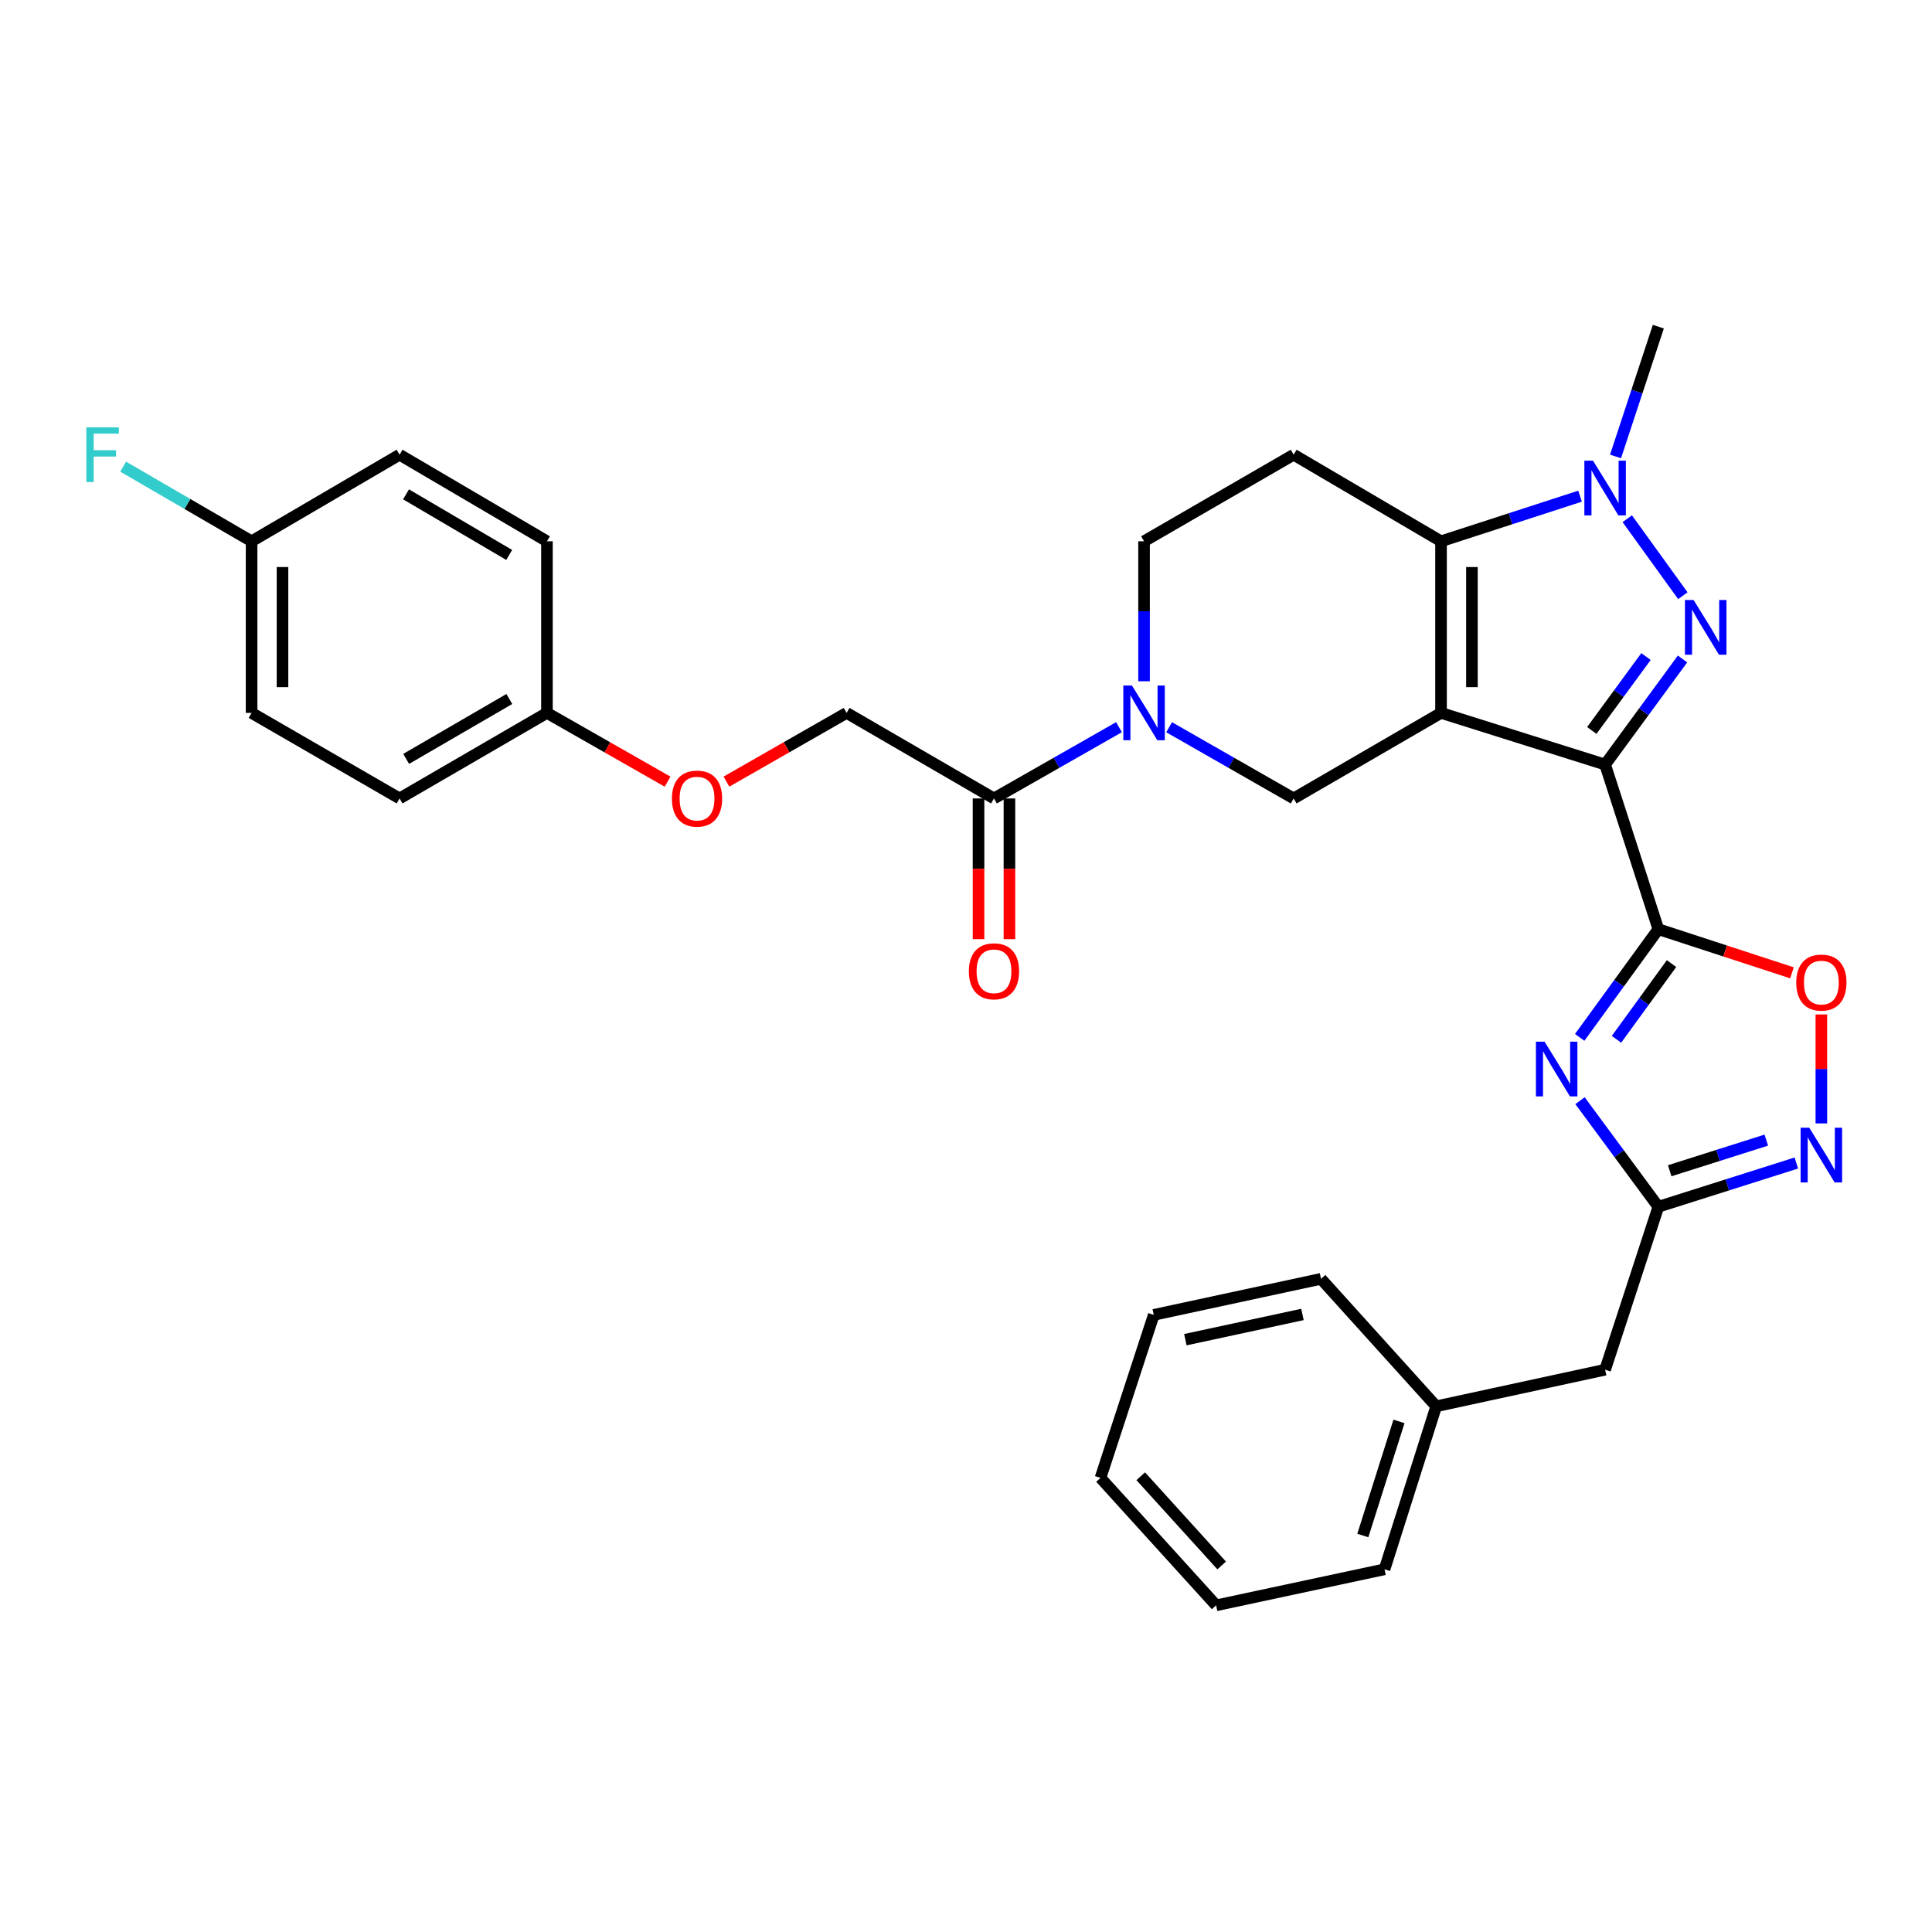 <?xml version='1.0' encoding='iso-8859-1'?>
<svg version='1.1' baseProfile='full'
              xmlns='http://www.w3.org/2000/svg'
                      xmlns:rdkit='http://www.rdkit.org/xml'
                      xmlns:xlink='http://www.w3.org/1999/xlink'
                  xml:space='preserve'
width='1000px' height='1000px' viewBox='0 0 1000 1000'>
<!-- END OF HEADER -->
<rect style='opacity:1.0;fill:#FFFFFF;stroke:none' width='1000' height='1000' x='0' y='0'> </rect>
<path class='bond-0' d='M 745.875,368.993 L 830.805,395.733' style='fill:none;fill-rule:evenodd;stroke:#000000;stroke-width:6px;stroke-linecap:butt;stroke-linejoin:miter;stroke-opacity:1' />
<path class='bond-3' d='M 745.875,368.993 L 745.875,280.17' style='fill:none;fill-rule:evenodd;stroke:#000000;stroke-width:6px;stroke-linecap:butt;stroke-linejoin:miter;stroke-opacity:1' />
<path class='bond-3' d='M 761.871,355.669 L 761.871,293.494' style='fill:none;fill-rule:evenodd;stroke:#000000;stroke-width:6px;stroke-linecap:butt;stroke-linejoin:miter;stroke-opacity:1' />
<path class='bond-7' d='M 745.875,368.993 L 669.592,413.275' style='fill:none;fill-rule:evenodd;stroke:#000000;stroke-width:6px;stroke-linecap:butt;stroke-linejoin:miter;stroke-opacity:1' />
<path class='bond-1' d='M 830.805,395.733 L 850.84,368.411' style='fill:none;fill-rule:evenodd;stroke:#000000;stroke-width:6px;stroke-linecap:butt;stroke-linejoin:miter;stroke-opacity:1' />
<path class='bond-1' d='M 850.84,368.411 L 870.874,341.089' style='fill:none;fill-rule:evenodd;stroke:#0000FF;stroke-width:6px;stroke-linecap:butt;stroke-linejoin:miter;stroke-opacity:1' />
<path class='bond-1' d='M 823.916,378.077 L 837.94,358.952' style='fill:none;fill-rule:evenodd;stroke:#000000;stroke-width:6px;stroke-linecap:butt;stroke-linejoin:miter;stroke-opacity:1' />
<path class='bond-1' d='M 837.94,358.952 L 851.964,339.827' style='fill:none;fill-rule:evenodd;stroke:#0000FF;stroke-width:6px;stroke-linecap:butt;stroke-linejoin:miter;stroke-opacity:1' />
<path class='bond-2' d='M 830.805,395.733 L 858.354,480.947' style='fill:none;fill-rule:evenodd;stroke:#000000;stroke-width:6px;stroke-linecap:butt;stroke-linejoin:miter;stroke-opacity:1' />
<path class='bond-32' d='M 871.043,308.344 L 842.269,268.491' style='fill:none;fill-rule:evenodd;stroke:#0000FF;stroke-width:6px;stroke-linecap:butt;stroke-linejoin:miter;stroke-opacity:1' />
<path class='bond-4' d='M 858.354,480.947 L 838.001,508.944' style='fill:none;fill-rule:evenodd;stroke:#000000;stroke-width:6px;stroke-linecap:butt;stroke-linejoin:miter;stroke-opacity:1' />
<path class='bond-4' d='M 838.001,508.944 L 817.647,536.94' style='fill:none;fill-rule:evenodd;stroke:#0000FF;stroke-width:6px;stroke-linecap:butt;stroke-linejoin:miter;stroke-opacity:1' />
<path class='bond-4' d='M 865.186,498.752 L 850.939,518.35' style='fill:none;fill-rule:evenodd;stroke:#000000;stroke-width:6px;stroke-linecap:butt;stroke-linejoin:miter;stroke-opacity:1' />
<path class='bond-4' d='M 850.939,518.35 L 836.692,537.947' style='fill:none;fill-rule:evenodd;stroke:#0000FF;stroke-width:6px;stroke-linecap:butt;stroke-linejoin:miter;stroke-opacity:1' />
<path class='bond-10' d='M 858.354,480.947 L 892.934,492.237' style='fill:none;fill-rule:evenodd;stroke:#000000;stroke-width:6px;stroke-linecap:butt;stroke-linejoin:miter;stroke-opacity:1' />
<path class='bond-10' d='M 892.934,492.237 L 927.514,503.527' style='fill:none;fill-rule:evenodd;stroke:#FF0000;stroke-width:6px;stroke-linecap:butt;stroke-linejoin:miter;stroke-opacity:1' />
<path class='bond-5' d='M 745.875,280.17 L 781.854,268.496' style='fill:none;fill-rule:evenodd;stroke:#000000;stroke-width:6px;stroke-linecap:butt;stroke-linejoin:miter;stroke-opacity:1' />
<path class='bond-5' d='M 781.854,268.496 L 817.833,256.822' style='fill:none;fill-rule:evenodd;stroke:#0000FF;stroke-width:6px;stroke-linecap:butt;stroke-linejoin:miter;stroke-opacity:1' />
<path class='bond-12' d='M 745.875,280.17 L 669.592,235.355' style='fill:none;fill-rule:evenodd;stroke:#000000;stroke-width:6px;stroke-linecap:butt;stroke-linejoin:miter;stroke-opacity:1' />
<path class='bond-8' d='M 817.817,569.713 L 838.085,597.165' style='fill:none;fill-rule:evenodd;stroke:#0000FF;stroke-width:6px;stroke-linecap:butt;stroke-linejoin:miter;stroke-opacity:1' />
<path class='bond-8' d='M 838.085,597.165 L 858.354,624.618' style='fill:none;fill-rule:evenodd;stroke:#000000;stroke-width:6px;stroke-linecap:butt;stroke-linejoin:miter;stroke-opacity:1' />
<path class='bond-19' d='M 836.2,236.254 L 847.277,202.666' style='fill:none;fill-rule:evenodd;stroke:#0000FF;stroke-width:6px;stroke-linecap:butt;stroke-linejoin:miter;stroke-opacity:1' />
<path class='bond-19' d='M 847.277,202.666 L 858.354,169.078' style='fill:none;fill-rule:evenodd;stroke:#000000;stroke-width:6px;stroke-linecap:butt;stroke-linejoin:miter;stroke-opacity:1' />
<path class='bond-6' d='M 605.132,376.41 L 637.362,394.843' style='fill:none;fill-rule:evenodd;stroke:#0000FF;stroke-width:6px;stroke-linecap:butt;stroke-linejoin:miter;stroke-opacity:1' />
<path class='bond-6' d='M 637.362,394.843 L 669.592,413.275' style='fill:none;fill-rule:evenodd;stroke:#000000;stroke-width:6px;stroke-linecap:butt;stroke-linejoin:miter;stroke-opacity:1' />
<path class='bond-11' d='M 579.187,376.39 L 546.835,394.832' style='fill:none;fill-rule:evenodd;stroke:#0000FF;stroke-width:6px;stroke-linecap:butt;stroke-linejoin:miter;stroke-opacity:1' />
<path class='bond-11' d='M 546.835,394.832 L 514.484,413.275' style='fill:none;fill-rule:evenodd;stroke:#000000;stroke-width:6px;stroke-linecap:butt;stroke-linejoin:miter;stroke-opacity:1' />
<path class='bond-13' d='M 592.162,352.612 L 592.162,316.391' style='fill:none;fill-rule:evenodd;stroke:#0000FF;stroke-width:6px;stroke-linecap:butt;stroke-linejoin:miter;stroke-opacity:1' />
<path class='bond-13' d='M 592.162,316.391 L 592.162,280.17' style='fill:none;fill-rule:evenodd;stroke:#000000;stroke-width:6px;stroke-linecap:butt;stroke-linejoin:miter;stroke-opacity:1' />
<path class='bond-16' d='M 858.354,624.618 L 830.805,708.961' style='fill:none;fill-rule:evenodd;stroke:#000000;stroke-width:6px;stroke-linecap:butt;stroke-linejoin:miter;stroke-opacity:1' />
<path class='bond-34' d='M 858.354,624.618 L 894.067,613.296' style='fill:none;fill-rule:evenodd;stroke:#000000;stroke-width:6px;stroke-linecap:butt;stroke-linejoin:miter;stroke-opacity:1' />
<path class='bond-34' d='M 894.067,613.296 L 929.78,601.975' style='fill:none;fill-rule:evenodd;stroke:#0000FF;stroke-width:6px;stroke-linecap:butt;stroke-linejoin:miter;stroke-opacity:1' />
<path class='bond-34' d='M 864.234,605.973 L 889.233,598.048' style='fill:none;fill-rule:evenodd;stroke:#000000;stroke-width:6px;stroke-linecap:butt;stroke-linejoin:miter;stroke-opacity:1' />
<path class='bond-34' d='M 889.233,598.048 L 914.232,590.123' style='fill:none;fill-rule:evenodd;stroke:#0000FF;stroke-width:6px;stroke-linecap:butt;stroke-linejoin:miter;stroke-opacity:1' />
<path class='bond-9' d='M 942.733,581.475 L 942.733,553.277' style='fill:none;fill-rule:evenodd;stroke:#0000FF;stroke-width:6px;stroke-linecap:butt;stroke-linejoin:miter;stroke-opacity:1' />
<path class='bond-9' d='M 942.733,553.277 L 942.733,525.08' style='fill:none;fill-rule:evenodd;stroke:#FF0000;stroke-width:6px;stroke-linecap:butt;stroke-linejoin:miter;stroke-opacity:1' />
<path class='bond-14' d='M 514.484,413.275 L 438.201,368.993' style='fill:none;fill-rule:evenodd;stroke:#000000;stroke-width:6px;stroke-linecap:butt;stroke-linejoin:miter;stroke-opacity:1' />
<path class='bond-15' d='M 506.486,413.275 L 506.486,449.689' style='fill:none;fill-rule:evenodd;stroke:#000000;stroke-width:6px;stroke-linecap:butt;stroke-linejoin:miter;stroke-opacity:1' />
<path class='bond-15' d='M 506.486,449.689 L 506.486,486.103' style='fill:none;fill-rule:evenodd;stroke:#FF0000;stroke-width:6px;stroke-linecap:butt;stroke-linejoin:miter;stroke-opacity:1' />
<path class='bond-15' d='M 522.482,413.275 L 522.482,449.689' style='fill:none;fill-rule:evenodd;stroke:#000000;stroke-width:6px;stroke-linecap:butt;stroke-linejoin:miter;stroke-opacity:1' />
<path class='bond-15' d='M 522.482,449.689 L 522.482,486.103' style='fill:none;fill-rule:evenodd;stroke:#FF0000;stroke-width:6px;stroke-linecap:butt;stroke-linejoin:miter;stroke-opacity:1' />
<path class='bond-33' d='M 669.592,235.355 L 592.162,280.17' style='fill:none;fill-rule:evenodd;stroke:#000000;stroke-width:6px;stroke-linecap:butt;stroke-linejoin:miter;stroke-opacity:1' />
<path class='bond-17' d='M 438.201,368.993 L 407.105,386.778' style='fill:none;fill-rule:evenodd;stroke:#000000;stroke-width:6px;stroke-linecap:butt;stroke-linejoin:miter;stroke-opacity:1' />
<path class='bond-17' d='M 407.105,386.778 L 376.01,404.564' style='fill:none;fill-rule:evenodd;stroke:#FF0000;stroke-width:6px;stroke-linecap:butt;stroke-linejoin:miter;stroke-opacity:1' />
<path class='bond-22' d='M 830.805,708.961 L 743.369,727.899' style='fill:none;fill-rule:evenodd;stroke:#000000;stroke-width:6px;stroke-linecap:butt;stroke-linejoin:miter;stroke-opacity:1' />
<path class='bond-18' d='M 345.545,404.59 L 314.323,386.791' style='fill:none;fill-rule:evenodd;stroke:#FF0000;stroke-width:6px;stroke-linecap:butt;stroke-linejoin:miter;stroke-opacity:1' />
<path class='bond-18' d='M 314.323,386.791 L 283.102,368.993' style='fill:none;fill-rule:evenodd;stroke:#000000;stroke-width:6px;stroke-linecap:butt;stroke-linejoin:miter;stroke-opacity:1' />
<path class='bond-23' d='M 283.102,368.993 L 283.102,280.17' style='fill:none;fill-rule:evenodd;stroke:#000000;stroke-width:6px;stroke-linecap:butt;stroke-linejoin:miter;stroke-opacity:1' />
<path class='bond-24' d='M 283.102,368.993 L 206.818,413.275' style='fill:none;fill-rule:evenodd;stroke:#000000;stroke-width:6px;stroke-linecap:butt;stroke-linejoin:miter;stroke-opacity:1' />
<path class='bond-24' d='M 263.628,361.801 L 210.23,392.799' style='fill:none;fill-rule:evenodd;stroke:#000000;stroke-width:6px;stroke-linecap:butt;stroke-linejoin:miter;stroke-opacity:1' />
<path class='bond-20' d='M 130.224,280.17 L 130.224,368.993' style='fill:none;fill-rule:evenodd;stroke:#000000;stroke-width:6px;stroke-linecap:butt;stroke-linejoin:miter;stroke-opacity:1' />
<path class='bond-20' d='M 146.22,293.494 L 146.22,355.669' style='fill:none;fill-rule:evenodd;stroke:#000000;stroke-width:6px;stroke-linecap:butt;stroke-linejoin:miter;stroke-opacity:1' />
<path class='bond-21' d='M 130.224,280.17 L 96.99,260.857' style='fill:none;fill-rule:evenodd;stroke:#000000;stroke-width:6px;stroke-linecap:butt;stroke-linejoin:miter;stroke-opacity:1' />
<path class='bond-21' d='M 96.99,260.857 L 63.755,241.544' style='fill:none;fill-rule:evenodd;stroke:#33CCCC;stroke-width:6px;stroke-linecap:butt;stroke-linejoin:miter;stroke-opacity:1' />
<path class='bond-35' d='M 130.224,280.17 L 206.818,235.355' style='fill:none;fill-rule:evenodd;stroke:#000000;stroke-width:6px;stroke-linecap:butt;stroke-linejoin:miter;stroke-opacity:1' />
<path class='bond-27' d='M 743.369,727.899 L 716.629,812.269' style='fill:none;fill-rule:evenodd;stroke:#000000;stroke-width:6px;stroke-linecap:butt;stroke-linejoin:miter;stroke-opacity:1' />
<path class='bond-27' d='M 724.11,735.721 L 705.392,794.78' style='fill:none;fill-rule:evenodd;stroke:#000000;stroke-width:6px;stroke-linecap:butt;stroke-linejoin:miter;stroke-opacity:1' />
<path class='bond-28' d='M 743.369,727.899 L 683.766,661.924' style='fill:none;fill-rule:evenodd;stroke:#000000;stroke-width:6px;stroke-linecap:butt;stroke-linejoin:miter;stroke-opacity:1' />
<path class='bond-25' d='M 283.102,280.17 L 206.818,235.355' style='fill:none;fill-rule:evenodd;stroke:#000000;stroke-width:6px;stroke-linecap:butt;stroke-linejoin:miter;stroke-opacity:1' />
<path class='bond-25' d='M 263.556,287.24 L 210.158,255.869' style='fill:none;fill-rule:evenodd;stroke:#000000;stroke-width:6px;stroke-linecap:butt;stroke-linejoin:miter;stroke-opacity:1' />
<path class='bond-26' d='M 206.818,413.275 L 130.224,368.993' style='fill:none;fill-rule:evenodd;stroke:#000000;stroke-width:6px;stroke-linecap:butt;stroke-linejoin:miter;stroke-opacity:1' />
<path class='bond-30' d='M 716.629,812.269 L 629.469,830.922' style='fill:none;fill-rule:evenodd;stroke:#000000;stroke-width:6px;stroke-linecap:butt;stroke-linejoin:miter;stroke-opacity:1' />
<path class='bond-29' d='M 683.766,661.924 L 597.192,680.577' style='fill:none;fill-rule:evenodd;stroke:#000000;stroke-width:6px;stroke-linecap:butt;stroke-linejoin:miter;stroke-opacity:1' />
<path class='bond-29' d='M 674.149,680.359 L 613.547,693.416' style='fill:none;fill-rule:evenodd;stroke:#000000;stroke-width:6px;stroke-linecap:butt;stroke-linejoin:miter;stroke-opacity:1' />
<path class='bond-31' d='M 597.192,680.577 L 569.617,764.956' style='fill:none;fill-rule:evenodd;stroke:#000000;stroke-width:6px;stroke-linecap:butt;stroke-linejoin:miter;stroke-opacity:1' />
<path class='bond-36' d='M 629.469,830.922 L 569.617,764.956' style='fill:none;fill-rule:evenodd;stroke:#000000;stroke-width:6px;stroke-linecap:butt;stroke-linejoin:miter;stroke-opacity:1' />
<path class='bond-36' d='M 632.337,810.278 L 590.441,764.102' style='fill:none;fill-rule:evenodd;stroke:#000000;stroke-width:6px;stroke-linecap:butt;stroke-linejoin:miter;stroke-opacity:1' />
<path  class='atom-2' d='M 876.612 310.568
L 885.892 325.568
Q 886.812 327.048, 888.292 329.728
Q 889.772 332.408, 889.852 332.568
L 889.852 310.568
L 893.612 310.568
L 893.612 338.888
L 889.732 338.888
L 879.772 322.488
Q 878.612 320.568, 877.372 318.368
Q 876.172 316.168, 875.812 315.488
L 875.812 338.888
L 872.132 338.888
L 872.132 310.568
L 876.612 310.568
' fill='#0000FF'/>
<path  class='atom-5' d='M 799.467 539.178
L 808.747 554.178
Q 809.667 555.658, 811.147 558.338
Q 812.627 561.018, 812.707 561.178
L 812.707 539.178
L 816.467 539.178
L 816.467 567.498
L 812.587 567.498
L 802.627 551.098
Q 801.467 549.178, 800.227 546.978
Q 799.027 544.778, 798.667 544.098
L 798.667 567.498
L 794.987 567.498
L 794.987 539.178
L 799.467 539.178
' fill='#0000FF'/>
<path  class='atom-6' d='M 824.545 238.453
L 833.825 253.453
Q 834.745 254.933, 836.225 257.613
Q 837.705 260.293, 837.785 260.453
L 837.785 238.453
L 841.545 238.453
L 841.545 266.773
L 837.665 266.773
L 827.705 250.373
Q 826.545 248.453, 825.305 246.253
Q 824.105 244.053, 823.745 243.373
L 823.745 266.773
L 820.065 266.773
L 820.065 238.453
L 824.545 238.453
' fill='#0000FF'/>
<path  class='atom-7' d='M 585.902 354.833
L 595.182 369.833
Q 596.102 371.313, 597.582 373.993
Q 599.062 376.673, 599.142 376.833
L 599.142 354.833
L 602.902 354.833
L 602.902 383.153
L 599.022 383.153
L 589.062 366.753
Q 587.902 364.833, 586.662 362.633
Q 585.462 360.433, 585.102 359.753
L 585.102 383.153
L 581.422 383.153
L 581.422 354.833
L 585.902 354.833
' fill='#0000FF'/>
<path  class='atom-10' d='M 936.473 583.709
L 945.753 598.709
Q 946.673 600.189, 948.153 602.869
Q 949.633 605.549, 949.713 605.709
L 949.713 583.709
L 953.473 583.709
L 953.473 612.029
L 949.593 612.029
L 939.633 595.629
Q 938.473 593.709, 937.233 591.509
Q 936.033 589.309, 935.673 588.629
L 935.673 612.029
L 931.993 612.029
L 931.993 583.709
L 936.473 583.709
' fill='#0000FF'/>
<path  class='atom-11' d='M 929.733 508.576
Q 929.733 501.776, 933.093 497.976
Q 936.453 494.176, 942.733 494.176
Q 949.013 494.176, 952.373 497.976
Q 955.733 501.776, 955.733 508.576
Q 955.733 515.456, 952.333 519.376
Q 948.933 523.256, 942.733 523.256
Q 936.493 523.256, 933.093 519.376
Q 929.733 515.496, 929.733 508.576
M 942.733 520.056
Q 947.053 520.056, 949.373 517.176
Q 951.733 514.256, 951.733 508.576
Q 951.733 503.016, 949.373 500.216
Q 947.053 497.376, 942.733 497.376
Q 938.413 497.376, 936.053 500.176
Q 933.733 502.976, 933.733 508.576
Q 933.733 514.296, 936.053 517.176
Q 938.413 520.056, 942.733 520.056
' fill='#FF0000'/>
<path  class='atom-16' d='M 501.484 502.737
Q 501.484 495.937, 504.844 492.137
Q 508.204 488.337, 514.484 488.337
Q 520.764 488.337, 524.124 492.137
Q 527.484 495.937, 527.484 502.737
Q 527.484 509.617, 524.084 513.537
Q 520.684 517.417, 514.484 517.417
Q 508.244 517.417, 504.844 513.537
Q 501.484 509.657, 501.484 502.737
M 514.484 514.217
Q 518.804 514.217, 521.124 511.337
Q 523.484 508.417, 523.484 502.737
Q 523.484 497.177, 521.124 494.377
Q 518.804 491.537, 514.484 491.537
Q 510.164 491.537, 507.804 494.337
Q 505.484 497.137, 505.484 502.737
Q 505.484 508.457, 507.804 511.337
Q 510.164 514.217, 514.484 514.217
' fill='#FF0000'/>
<path  class='atom-18' d='M 347.78 413.355
Q 347.78 406.555, 351.14 402.755
Q 354.5 398.955, 360.78 398.955
Q 367.06 398.955, 370.42 402.755
Q 373.78 406.555, 373.78 413.355
Q 373.78 420.235, 370.38 424.155
Q 366.98 428.035, 360.78 428.035
Q 354.54 428.035, 351.14 424.155
Q 347.78 420.275, 347.78 413.355
M 360.78 424.835
Q 365.1 424.835, 367.42 421.955
Q 369.78 419.035, 369.78 413.355
Q 369.78 407.795, 367.42 404.995
Q 365.1 402.155, 360.78 402.155
Q 356.46 402.155, 354.1 404.955
Q 351.78 407.755, 351.78 413.355
Q 351.78 419.075, 354.1 421.955
Q 356.46 424.835, 360.78 424.835
' fill='#FF0000'/>
<path  class='atom-22' d='M 44.686 221.195
L 61.526 221.195
L 61.526 224.435
L 48.486 224.435
L 48.486 233.035
L 60.086 233.035
L 60.086 236.315
L 48.486 236.315
L 48.486 249.515
L 44.686 249.515
L 44.686 221.195
' fill='#33CCCC'/>
</svg>
